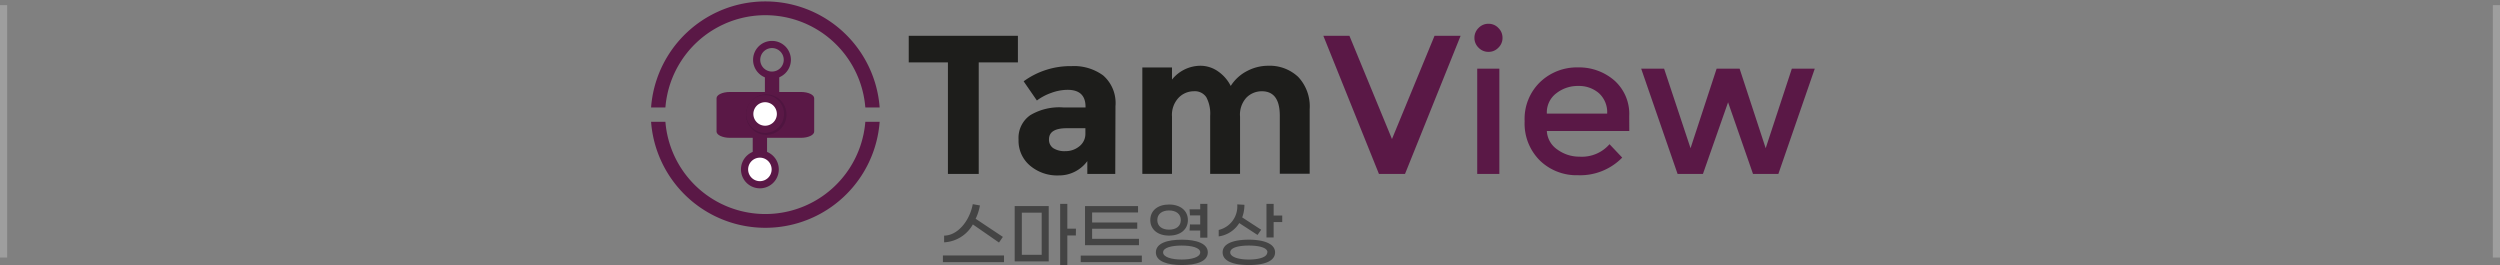 <svg xmlns="http://www.w3.org/2000/svg" viewBox="0 0 349 37"><rect x="0" y="0" width="349" height="37" fill="#808080" stroke="none"/><defs><style>.cls-1{fill:#1d1d1b;}.cls-2,.cls-7{fill:#5a1846;}.cls-3{fill:#444;}.cls-4,.cls-5,.cls-9{fill:none;}.cls-4,.cls-5,.cls-6{stroke:#5a1846;stroke-miterlimit:10;}.cls-4{stroke-width:2px;}.cls-5{stroke-linecap:round;}.cls-6{fill:#fff;}.cls-7{fill-rule:evenodd;}.cls-8{fill:#4f1540;}.cls-9{stroke:#9e9e9e;stroke-linejoin:bevel;}</style></defs><title>Recurso 3</title><g id="Capa_2" data-name="Capa 2"><g id="Capa_1-2" data-name="Capa 1"><path class="cls-1" d="M136.63,8.71V24.28h-4.3V8.71h-5.47V5H142.1V8.71Z"></path><path class="cls-1" d="M155.69,24.28h-3.9V22.49a4.88,4.88,0,0,1-4,2,5.86,5.86,0,0,1-4-1.37,4.53,4.53,0,0,1-1.6-3.64,3.85,3.85,0,0,1,1.65-3.41A7.91,7.91,0,0,1,148.45,15h3.09v-.09c0-1.58-.83-2.37-2.51-2.37a6.68,6.68,0,0,0-2.28.43,7.46,7.46,0,0,0-2,1.06l-1.85-2.68a11.09,11.09,0,0,1,6.69-2.12A6.9,6.9,0,0,1,154,10.53a5.1,5.1,0,0,1,1.72,4.28Zm-4.17-5.66V17.9h-2.6c-1.66,0-2.48.52-2.48,1.55a1.42,1.42,0,0,0,.59,1.23,2.92,2.92,0,0,0,1.7.42,3,3,0,0,0,1.94-.67A2.19,2.19,0,0,0,151.52,18.62Z"></path><path class="cls-1" d="M173.11,16.27v8h-4.17V16.16a4.83,4.83,0,0,0-.54-2.59,1.91,1.91,0,0,0-1.74-.83,2.94,2.94,0,0,0-2.12.9,3.47,3.47,0,0,0-.93,2.63v8h-4.14V9.42h4.14v1.69a5.12,5.12,0,0,1,3.92-1.93,4.29,4.29,0,0,1,2.56.82,5.43,5.43,0,0,1,1.72,2,5.86,5.86,0,0,1,2.31-2.1A6.29,6.29,0,0,1,177,9.18a5.81,5.81,0,0,1,4.23,1.56,6,6,0,0,1,1.6,4.51v9h-4.17V16.16c0-2.28-.84-3.42-2.51-3.42a3,3,0,0,0-2.16.9A3.5,3.5,0,0,0,173.11,16.27Z"></path><path class="cls-2" d="M196.14,24.28H192.5L184.74,5h3.64l5.94,14.41L200.26,5h3.64Z"></path><path class="cls-2" d="M206.41,6.66a1.89,1.89,0,0,1-.58-1.38,1.92,1.92,0,0,1,.58-1.38,1.88,1.88,0,0,1,1.38-.58,1.85,1.85,0,0,1,1.38.58,1.88,1.88,0,0,1,.58,1.38,1.85,1.85,0,0,1-.58,1.38,1.85,1.85,0,0,1-1.38.58A1.88,1.88,0,0,1,206.41,6.66Zm2.9,17.62h-3.09V9.59h3.09Z"></path><path class="cls-2" d="M227.45,18.29H215.94a3.33,3.33,0,0,0,1.46,2.58,5.18,5.18,0,0,0,3.1,1,5.11,5.11,0,0,0,4.19-1.74L226.46,22a8.2,8.2,0,0,1-6.19,2.46A7.34,7.34,0,0,1,215,22.44a7.26,7.26,0,0,1-2.16-5.52,7.13,7.13,0,0,1,2.21-5.51,7.4,7.4,0,0,1,5.2-2,7.53,7.53,0,0,1,5.1,1.81,6.25,6.25,0,0,1,2.09,5Zm-11.51-2.43h8.42A3.58,3.58,0,0,0,223.2,13a4.24,4.24,0,0,0-2.86-1,4.84,4.84,0,0,0-3.05,1A3.34,3.34,0,0,0,215.94,15.86Z"></path><path class="cls-2" d="M237.73,24.28h-3.54L229.11,9.59h3.2L236,20.69l3.64-11.1h3.21l3.64,11.1,3.65-11.1h3.2l-5.08,14.69h-3.54l-3.48-10Z"></path><path class="cls-3" d="M140.16,35.66v.93h-8.53v-.93Zm-8.36-1.83v-.94c1.85,0,3.55-2,4-4.39l1,.18a7.11,7.11,0,0,1-.6,1.86L140,33.07l-.54.79-3.65-2.53A4.89,4.89,0,0,1,131.8,33.83Z"></path><path class="cls-3" d="M141.65,28.77h4.75v7.72h-4.75Zm1,6.8h2.77V29.69h-2.77Zm7.54-2.7H149V37h-1V28.46h1v3.46h1.2Z"></path><path class="cls-3" d="M159.4,35.68v.91h-8.53v-.91ZM159,34.23h-7.53V28.77h7.4v.89h-6.41v1.4h6.3v.87h-6.3v1.41H159Z"></path><path class="cls-3" d="M163.2,32.89c-1.61,0-2.62-.88-2.62-2.17s1-2.17,2.62-2.17,2.63.89,2.63,2.17S164.82,32.89,163.2,32.89Zm5.41,2.34C168.61,36.51,167,37,165,37s-3.64-.49-3.64-1.77,1.6-1.77,3.64-1.77S168.61,34,168.61,35.23Zm-5.41-3.17c1,0,1.64-.49,1.64-1.34s-.66-1.34-1.64-1.34-1.64.49-1.64,1.34S162.22,32.06,163.2,32.06Zm4.35,3.17c0-.65-1.15-.95-2.59-.95s-2.59.3-2.59.95,1.15,1,2.59,1S167.55,35.89,167.55,35.23Zm0-3.89V30.07h-1.43l-.06-.85h1.49v-.76h1v4.72h-1v-1h-1.49l.06-.85Z"></path><path class="cls-3" d="M170.13,33v-.9a3.38,3.38,0,0,0,2.59-3.57l1,.06a5,5,0,0,1-.31,1.76l2.65,1.72-.51.73L173,31.14A4,4,0,0,1,170.13,33ZM178,35.23c0,1.28-1.61,1.77-3.66,1.77s-3.66-.49-3.66-1.77,1.62-1.77,3.66-1.77S178,34,178,35.23Zm-1.06,0c0-.65-1.14-.95-2.6-.95s-2.6.3-2.6.95,1.15,1,2.6,1S176.91,35.89,176.91,35.23ZM179,30.09V31h-1.2v2.15h-1V28.46h1v1.63Z"></path><g id="_Grupo_" data-name="&lt;Grupo&gt;"><path class="cls-2" d="M92.89,15a14,14,0,0,1,27.91,0h2a16,16,0,0,0-31.91,0Z"></path><path class="cls-2" d="M120.8,17a14,14,0,0,1-27.91,0h-2a16,16,0,0,0,31.91,0Z"></path></g><polyline class="cls-4" points="107.78 10.73 107.78 14.76 106.08 14.76 106.08 21.33"></polyline><path class="cls-5" d="M107.78,10.49a2.14,2.14,0,1,1,2.13-2.14A2.14,2.14,0,0,1,107.78,10.49Z"></path><path class="cls-6" d="M106.08,25.79a2.14,2.14,0,1,1,2.14-2.14A2.14,2.14,0,0,1,106.08,25.79Z"></path><path class="cls-7" d="M113.66,13.71v4.66c0,.48-.83.87-1.86.87h-9.91c-1,0-1.86-.39-1.86-.87V13.71c0-.48.84-.87,1.86-.87h9.91C112.83,12.84,113.66,13.23,113.66,13.71Z"></path><circle class="cls-8" cx="106.97" cy="16" r="2.83"></circle><path class="cls-6" d="M104.67,15.92a2.14,2.14,0,1,1,2.14,2.13A2.14,2.14,0,0,1,104.67,15.92Z"></path><line class="cls-9" x1="0.5" y1="0.72" x2="0.5" y2="35.95"></line><line class="cls-9" x1="348.5" y1="0.72" x2="348.5" y2="35.95"></line></g></g></svg>
